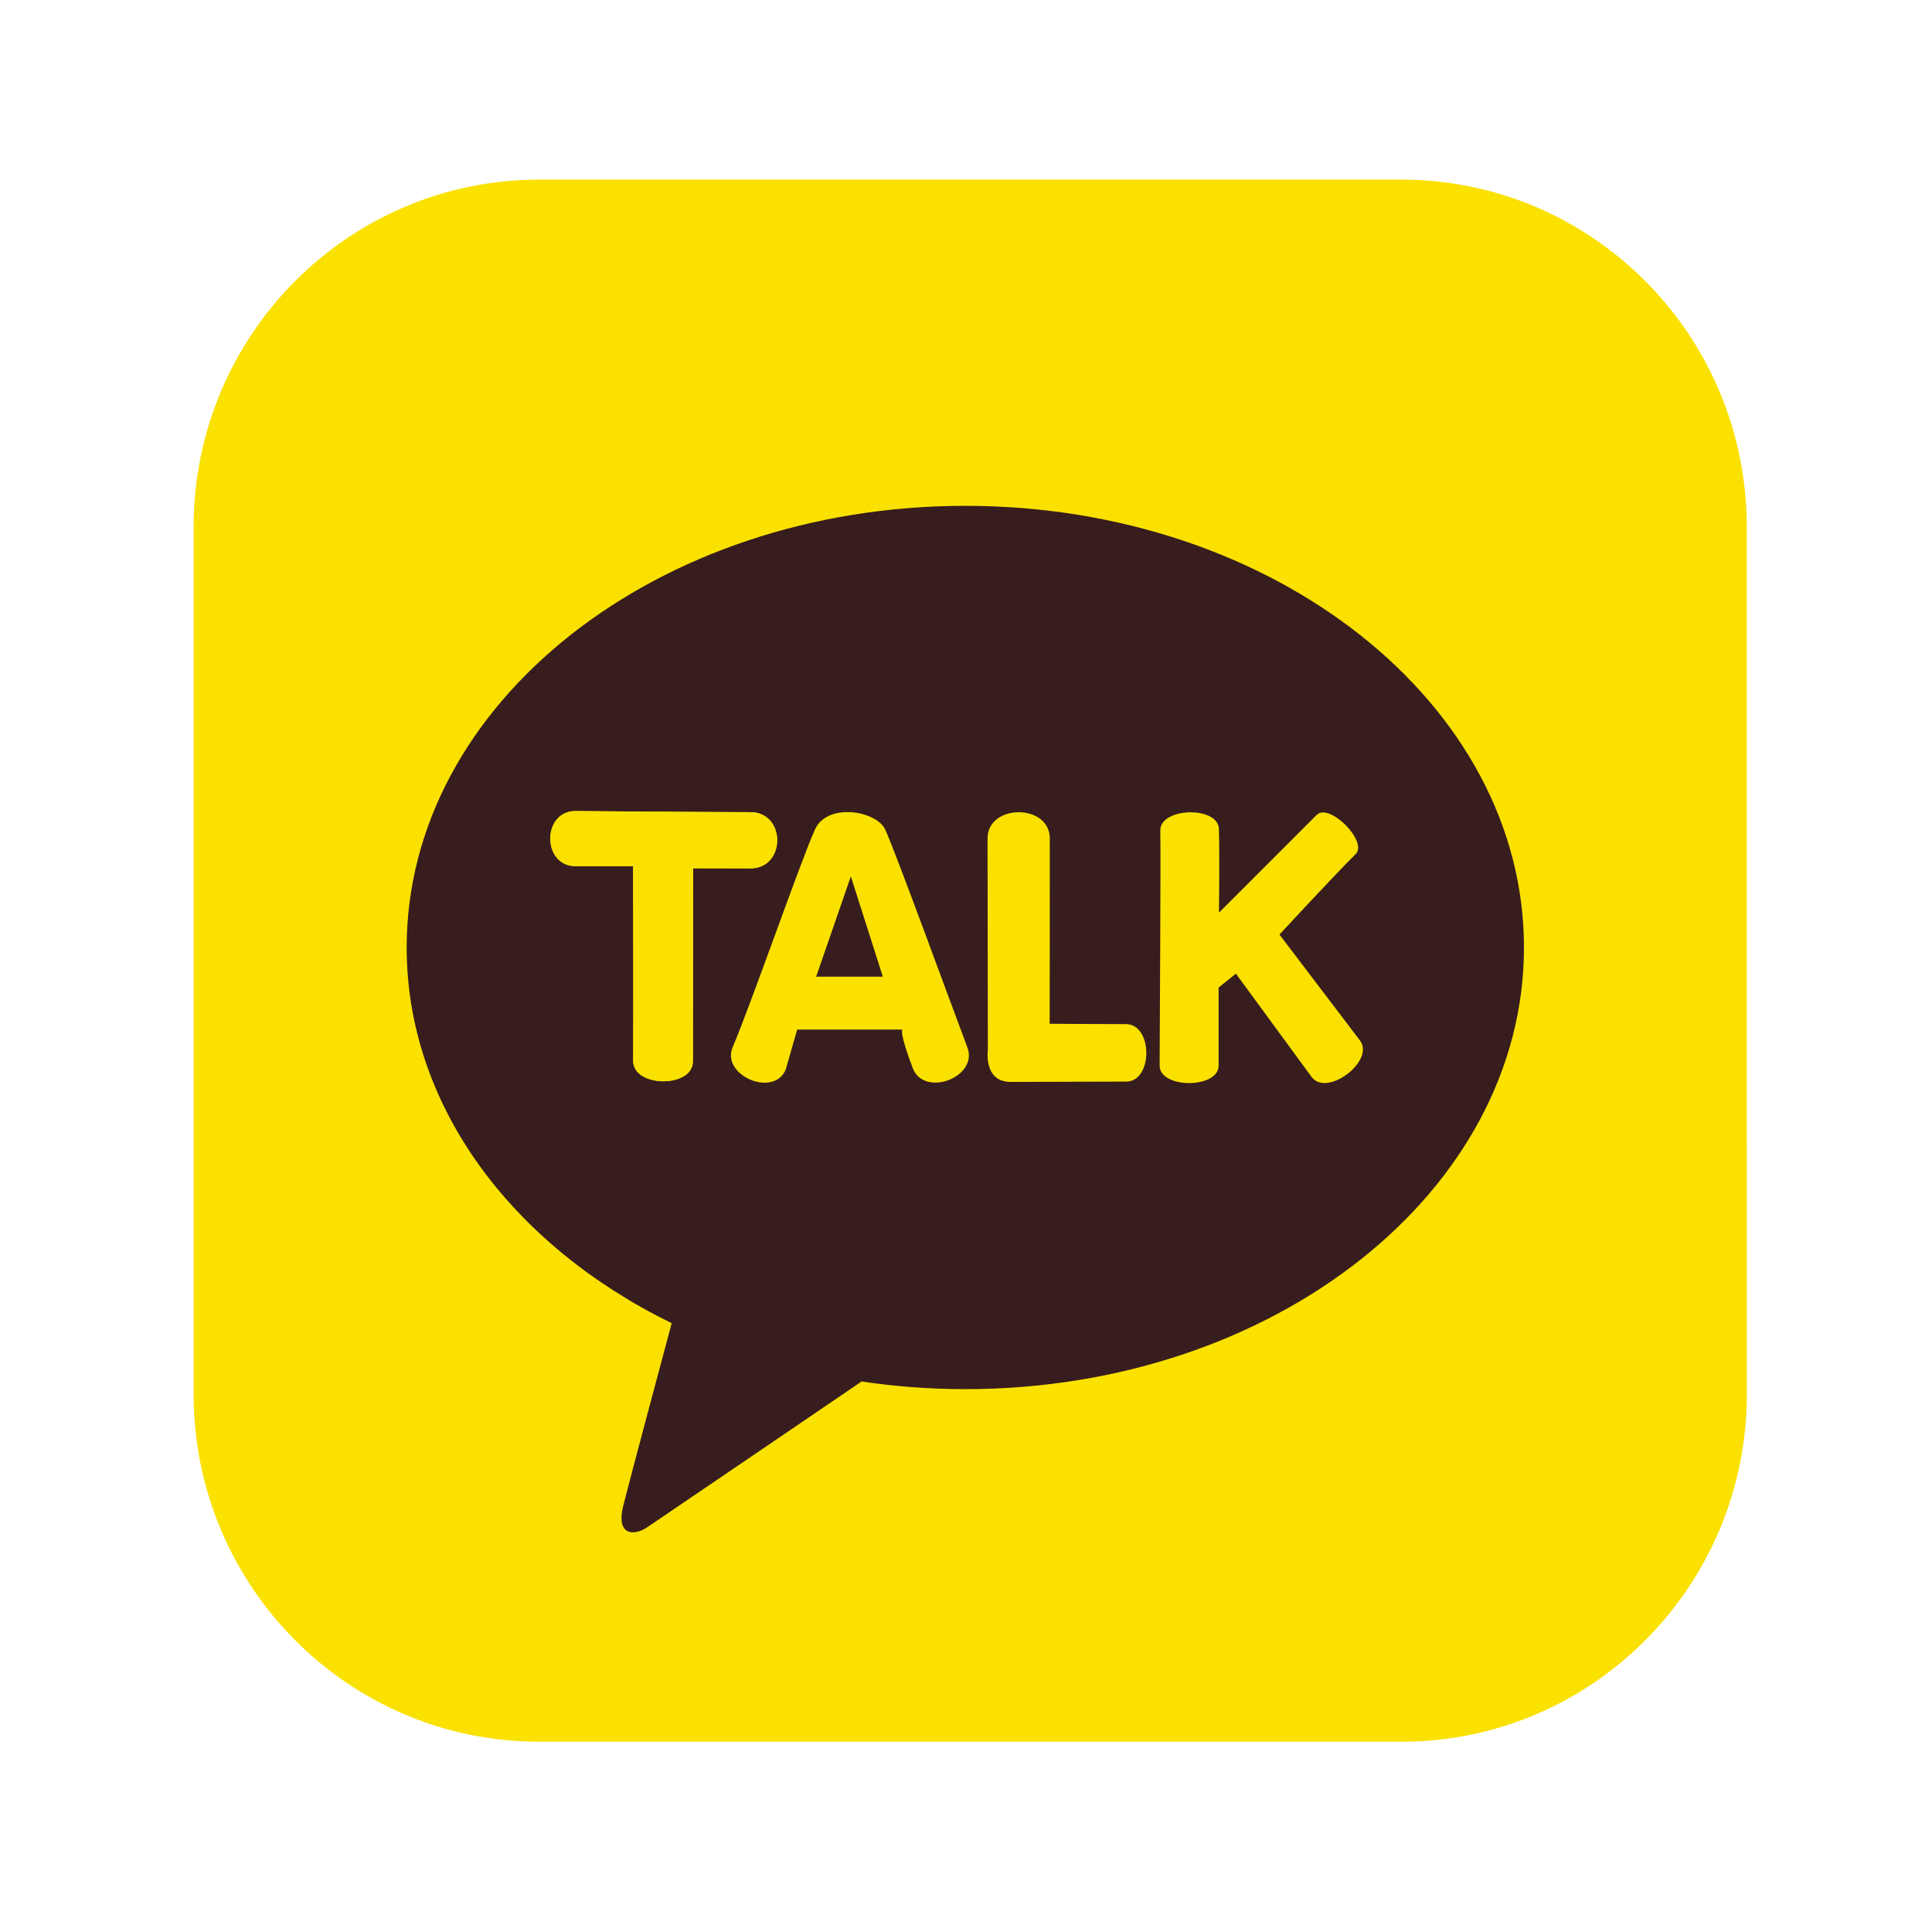 <?xml version="1.0" encoding="utf-8"?>
<!-- Generator: Adobe Illustrator 16.0.0, SVG Export Plug-In . SVG Version: 6.00 Build 0)  -->
<!DOCTYPE svg PUBLIC "-//W3C//DTD SVG 1.1//EN" "http://www.w3.org/Graphics/SVG/1.1/DTD/svg11.dtd">
<svg version="1.1" id="레이어_1" xmlns="http://www.w3.org/2000/svg" xmlns:xlink="http://www.w3.org/1999/xlink" x="0px"
	 y="0px" width="60px" height="60px" viewBox="0 0 60 60" enable-background="new 0 0 60 60" xml:space="preserve">
<path fill="#FAE100" d="M54.25,43.296c0,5.962-4.805,10.795-10.73,10.795H16.745c-5.928,0-10.732-4.833-10.732-10.795V16.37
	c0-5.961,4.804-10.792,10.732-10.792h26.772c5.928,0,10.731,4.832,10.731,10.792L54.25,43.296L54.25,43.296z"/>
<path fill="#371D1E" d="M29.98,15.709c-9.583,0-17.35,6.14-17.35,13.716c0,4.931,3.29,9.252,8.23,11.668
	c-0.363,1.355-1.314,4.907-1.504,5.668c-0.235,0.945,0.345,0.933,0.726,0.681c0.299-0.199,4.753-3.23,6.676-4.539
	c1.043,0.156,2.12,0.238,3.221,0.238c9.582,0,17.349-6.141,17.349-13.716C47.329,21.849,39.563,15.709,29.98,15.709"/>
<path fill="#FAE100" d="M17.876,26.9h1.786c0,0,0.011,4.905,0.002,6.048c0.002,0.834,1.858,0.846,1.855,0.012l0.008-5.995
	c0,0,0.598,0.003,1.777,0.004c1.11,0,1.111-1.746,0.001-1.747c-1.25,0-5.431-0.034-5.431-0.034C16.826,25.19,16.83,26.9,17.876,26.9
	"/>
<g>
	<g>
		<g>
			<defs>
				<path id="SVGID_1_" d="M17.876,26.9h1.786c0,0,0.012,4.905,0.001,6.048c0.003,0.834,1.858,0.846,1.856,0.012l0.007-5.995
					c0,0,0.599,0.003,1.777,0.004c1.11,0,1.112-1.746,0.001-1.746c-1.251,0-5.431-0.035-5.431-0.035
					C16.826,25.19,16.829,26.9,17.876,26.9"/>
			</defs>
			<clipPath id="SVGID_2_">
				<use xlink:href="#SVGID_1_"  overflow="visible"/>
			</clipPath>
			<rect x="16.826" y="25.187" clip-path="url(#SVGID_2_)" fill="#FAE100" width="7.59" height="8.607"/>
		</g>
	</g>
</g>
<g>
	<g>
		<g>
			<defs>
				<path id="SVGID_3_" d="M26.424,27.218l0.993,3.114h-2.071L26.424,27.218z M25.31,25.759c-0.44,0.968-2.027,5.538-2.553,6.751
					c-0.382,0.877,1.261,1.592,1.642,0.713l0.358-1.248h3.268c0,0-0.113,0.051,0.321,1.196c0.352,0.925,2.048,0.283,1.696-0.646
					c-0.502-1.323-2.238-6.092-2.554-6.769c-0.146-0.313-0.669-0.537-1.177-0.537C25.894,25.223,25.484,25.375,25.31,25.759"/>
			</defs>
			<clipPath id="SVGID_4_">
				<use xlink:href="#SVGID_3_"  overflow="visible"/>
			</clipPath>
			<rect x="22.375" y="25.223" clip-path="url(#SVGID_4_)" fill="#FAE100" width="8.019" height="8.876"/>
		</g>
	</g>
</g>
<g>
	<g>
		<g>
			<defs>
				<path id="SVGID_5_" d="M30.669,26.045c0.002,1.554,0.009,6.561,0.009,6.561S30.535,33.6,31.387,33.6
					c0.854,0,2.748-0.01,3.586-0.01c0.84,0,0.834-1.785-0.005-1.785s-2.37-0.011-2.37-0.011s0.008-4.63,0.004-5.754
					c0-0.543-0.48-0.816-0.965-0.816C31.15,25.225,30.667,25.499,30.669,26.045"/>
			</defs>
			<clipPath id="SVGID_6_">
				<use xlink:href="#SVGID_5_"  overflow="visible"/>
			</clipPath>
			<rect x="30.533" y="25.225" clip-path="url(#SVGID_6_)" fill="#FAE100" width="5.277" height="8.375"/>
		</g>
	</g>
</g>
<g>
	<g>
		<g>
			<defs>
				<path id="SVGID_7_" d="M36.034,25.798c0.019,0.681-0.021,6.841-0.021,7.296c0,0.723,1.832,0.721,1.832,0
					c0-0.837,0-2.424,0-2.424l0.537-0.432l2.355,3.213c0.477,0.629,1.974-0.508,1.498-1.137l-2.5-3.291c0,0,1.697-1.835,2.367-2.5
					c0.39-0.387-0.819-1.605-1.211-1.216c-0.377,0.375-3.035,3.036-3.035,3.036s0.023-1.671-0.002-2.595
					c-0.01-0.352-0.439-0.521-0.879-0.521C36.508,25.228,36.023,25.423,36.034,25.798"/>
			</defs>
			<clipPath id="SVGID_8_">
				<use xlink:href="#SVGID_7_"  overflow="visible"/>
			</clipPath>
			<rect x="36.014" y="24.919" clip-path="url(#SVGID_8_)" fill="#FAE100" width="6.698" height="9.16"/>
		</g>
	</g>
</g>
</svg>
